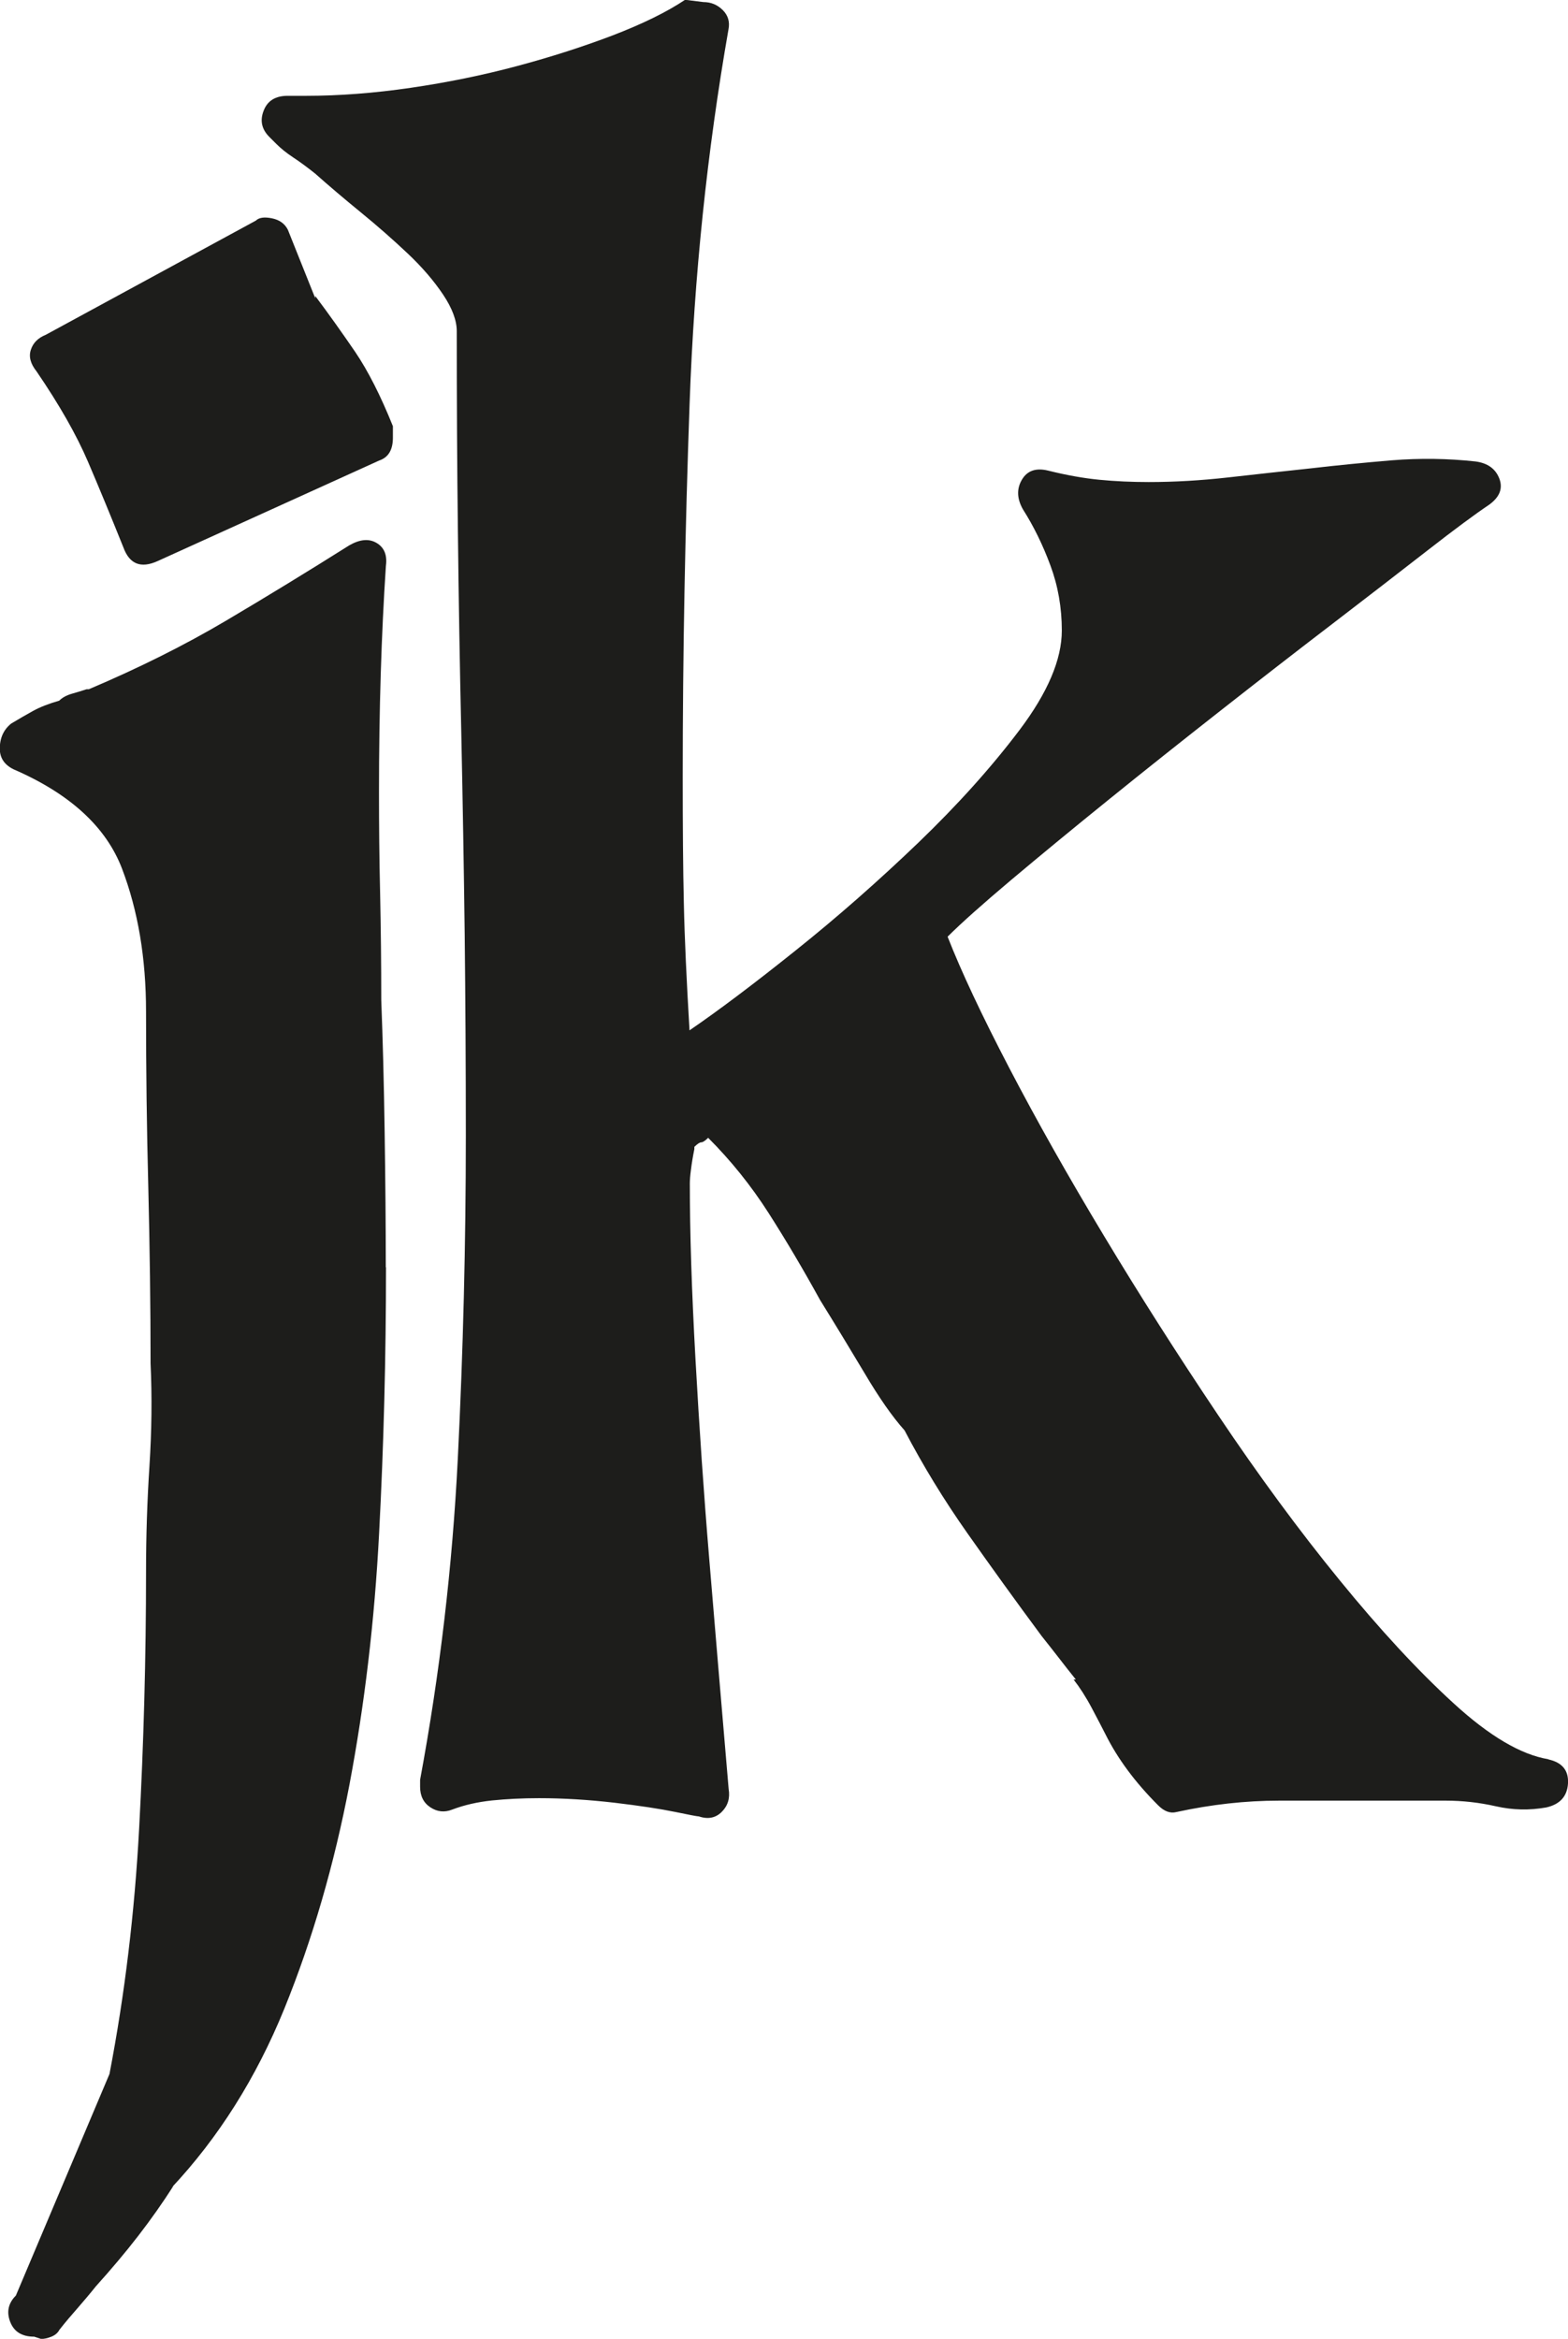 <svg xmlns="http://www.w3.org/2000/svg" id="Ebene_2" data-name="Ebene 2" viewBox="0 0 152.25 227.02"><defs><style>      .cls-1 {        fill: #1d1d1b;      }    </style></defs><g id="Ebene_1-2" data-name="Ebene 1"><g><path class="cls-1" d="m150.36,170.78c1.33.3,1.96,1.07,1.89,2.33-.08,1.26-.78,2.03-2.11,2.33-1.63.29-3.25.26-4.88-.11-1.63-.37-3.25-.55-4.88-.55h-16.19c-3.25,0-6.58.37-9.98,1.11-.59.15-1.19-.08-1.77-.67-2.22-2.22-3.92-4.51-5.1-6.88-.3-.59-.74-1.44-1.33-2.55-.59-1.11-1.19-2.03-1.77-2.77h.22c-.59-.74-1.15-1.44-1.66-2.11-.52-.67-1.07-1.37-1.66-2.11-2.52-3.4-4.92-6.73-7.21-9.98-2.29-3.25-4.32-6.58-6.1-9.98-1.19-1.33-2.48-3.18-3.88-5.55-1.41-2.36-2.85-4.73-4.32-7.1-1.63-2.96-3.29-5.77-4.99-8.43-1.7-2.66-3.66-5.1-5.88-7.32-.3.3-.52.44-.67.44s-.37.15-.67.44v.22c-.15.74-.26,1.41-.33,2-.08.59-.11,1.04-.11,1.33,0,4.73.18,10.42.55,17.08.37,6.65.81,13.09,1.33,19.3.52,6.21,1.14,13.68,1.89,22.4.15.89-.08,1.63-.67,2.22-.59.59-1.33.74-2.22.44-.15,0-.93-.15-2.33-.44-1.41-.29-3.36-.59-5.88-.89-2.52-.29-4.96-.44-7.32-.44-1.63,0-3.14.08-4.55.22-1.41.15-2.7.44-3.88.89-.74.29-1.44.22-2.11-.22-.67-.44-1-1.11-1-2v-.67c1.92-10.35,3.14-20.74,3.66-31.16.52-10.42.78-20.88.78-31.38,0-6.65-.04-13.16-.11-19.52-.08-6.36-.19-12.86-.33-19.52-.15-6.65-.26-13.2-.33-19.63-.08-6.43-.11-12.9-.11-19.41,0-1.03-.44-2.22-1.33-3.55-.89-1.33-2.03-2.66-3.44-3.99-1.41-1.33-2.92-2.66-4.55-3.99-1.63-1.33-3.11-2.59-4.44-3.77-.74-.59-1.44-1.11-2.11-1.55-.67-.44-1.22-.89-1.66-1.33l-.67-.67c-.74-.74-.93-1.59-.55-2.55.37-.96,1.14-1.44,2.33-1.44h1.77c3.25,0,6.65-.26,10.2-.78,3.55-.52,6.99-1.22,10.31-2.11,3.33-.89,6.43-1.89,9.32-2.99,2.88-1.11,5.21-2.25,6.99-3.44l1.77.22c.74,0,1.37.26,1.89.78.52.52.7,1.15.55,1.89-2.07,11.83-3.33,23.92-3.77,36.26-.44,12.35-.67,24.44-.67,36.26,0,4.88.03,8.98.11,12.31.07,3.33.26,7.43.55,12.31,2.81-1.92,6.25-4.51,10.31-7.76,4.07-3.25,8.02-6.73,11.87-10.42,3.84-3.69,7.13-7.35,9.87-10.98,2.73-3.62,4.1-6.84,4.1-9.65,0-2.22-.37-4.33-1.11-6.32-.74-2-1.63-3.81-2.66-5.43-.59-1.03-.63-2-.11-2.88.52-.89,1.37-1.18,2.55-.89,1.77.44,3.44.74,4.99.89,1.55.15,3.14.22,4.77.22,2.51,0,5.06-.15,7.65-.44,2.59-.29,5.29-.59,8.1-.89,2.51-.29,5.14-.55,7.87-.78,2.73-.22,5.43-.18,8.1.11,1.18.15,1.96.7,2.33,1.66.37.96.03,1.81-1,2.55-1.33.89-3.33,2.37-5.99,4.44-2.66,2.07-5.73,4.44-9.2,7.1-3.48,2.66-7.1,5.47-10.87,8.43-3.77,2.96-7.4,5.84-10.87,8.65-3.48,2.81-6.62,5.4-9.43,7.76-2.81,2.37-4.88,4.21-6.21,5.54,1.33,3.4,3.33,7.65,5.99,12.75,2.66,5.1,5.73,10.54,9.2,16.3,3.47,5.77,7.17,11.57,11.09,17.41,3.92,5.84,7.84,11.17,11.76,15.97,3.92,4.81,7.61,8.8,11.09,11.98,3.47,3.18,6.54,4.99,9.2,5.43Z"></path><path class="cls-1" d="m37.48,122.99c0,8.73-.22,17.34-.67,25.84-.44,8.5-1.41,16.63-2.88,24.4-1.48,7.76-3.59,15.01-6.32,21.74-2.74,6.73-6.4,12.53-10.98,17.41l.22-.22c-1.04,1.63-2.18,3.25-3.44,4.88-1.26,1.63-2.63,3.25-4.1,4.88-.59.74-1.19,1.44-1.77,2.11-.59.67-1.19,1.37-1.77,2.11-.15.29-.41.52-.78.67-.37.15-.7.22-1,.22l-.67-.22c-1.19,0-1.96-.48-2.33-1.44-.37-.96-.19-1.81.55-2.55l9.09-21.51c1.48-7.69,2.44-15.64,2.88-23.84.44-8.21.67-16.52.67-24.95,0-3.4.11-6.8.33-10.2.22-3.4.26-6.73.11-9.98,0-5.62-.08-11.31-.22-17.08-.15-5.77-.22-11.46-.22-17.08,0-5.17-.78-9.79-2.33-13.86-1.55-4.06-5.07-7.28-10.54-9.65-.89-.44-1.33-1.11-1.33-2,0-1.03.37-1.85,1.11-2.44.74-.44,1.44-.85,2.11-1.22.67-.37,1.51-.7,2.55-1,.29-.29.7-.52,1.22-.67.52-.15,1-.29,1.44-.44h.22c4.88-2.07,9.32-4.29,13.31-6.65,3.99-2.36,7.98-4.8,11.98-7.32,1.03-.59,1.92-.67,2.66-.22.74.44,1.03,1.19.89,2.22-.44,6.65-.67,13.97-.67,21.96,0,3.25.03,6.54.11,9.87.07,3.33.11,6.76.11,10.31.15,3.85.26,8.13.33,12.86.07,4.73.11,9.09.11,13.09Zm.67-80.51c0,1.19-.44,1.92-1.33,2.22l-21.51,9.76c-1.63.74-2.74.3-3.33-1.33-1.19-2.96-2.33-5.73-3.44-8.32-1.11-2.59-2.77-5.51-4.99-8.76-.59-.74-.78-1.44-.55-2.11.22-.67.7-1.14,1.44-1.44l20.41-11.09c.29-.29.81-.37,1.55-.22.74.15,1.25.52,1.55,1.11l2.66,6.65v-.22c1.33,1.77,2.62,3.59,3.88,5.43,1.25,1.85,2.47,4.25,3.66,7.21v1.11Z"></path></g></g></svg>